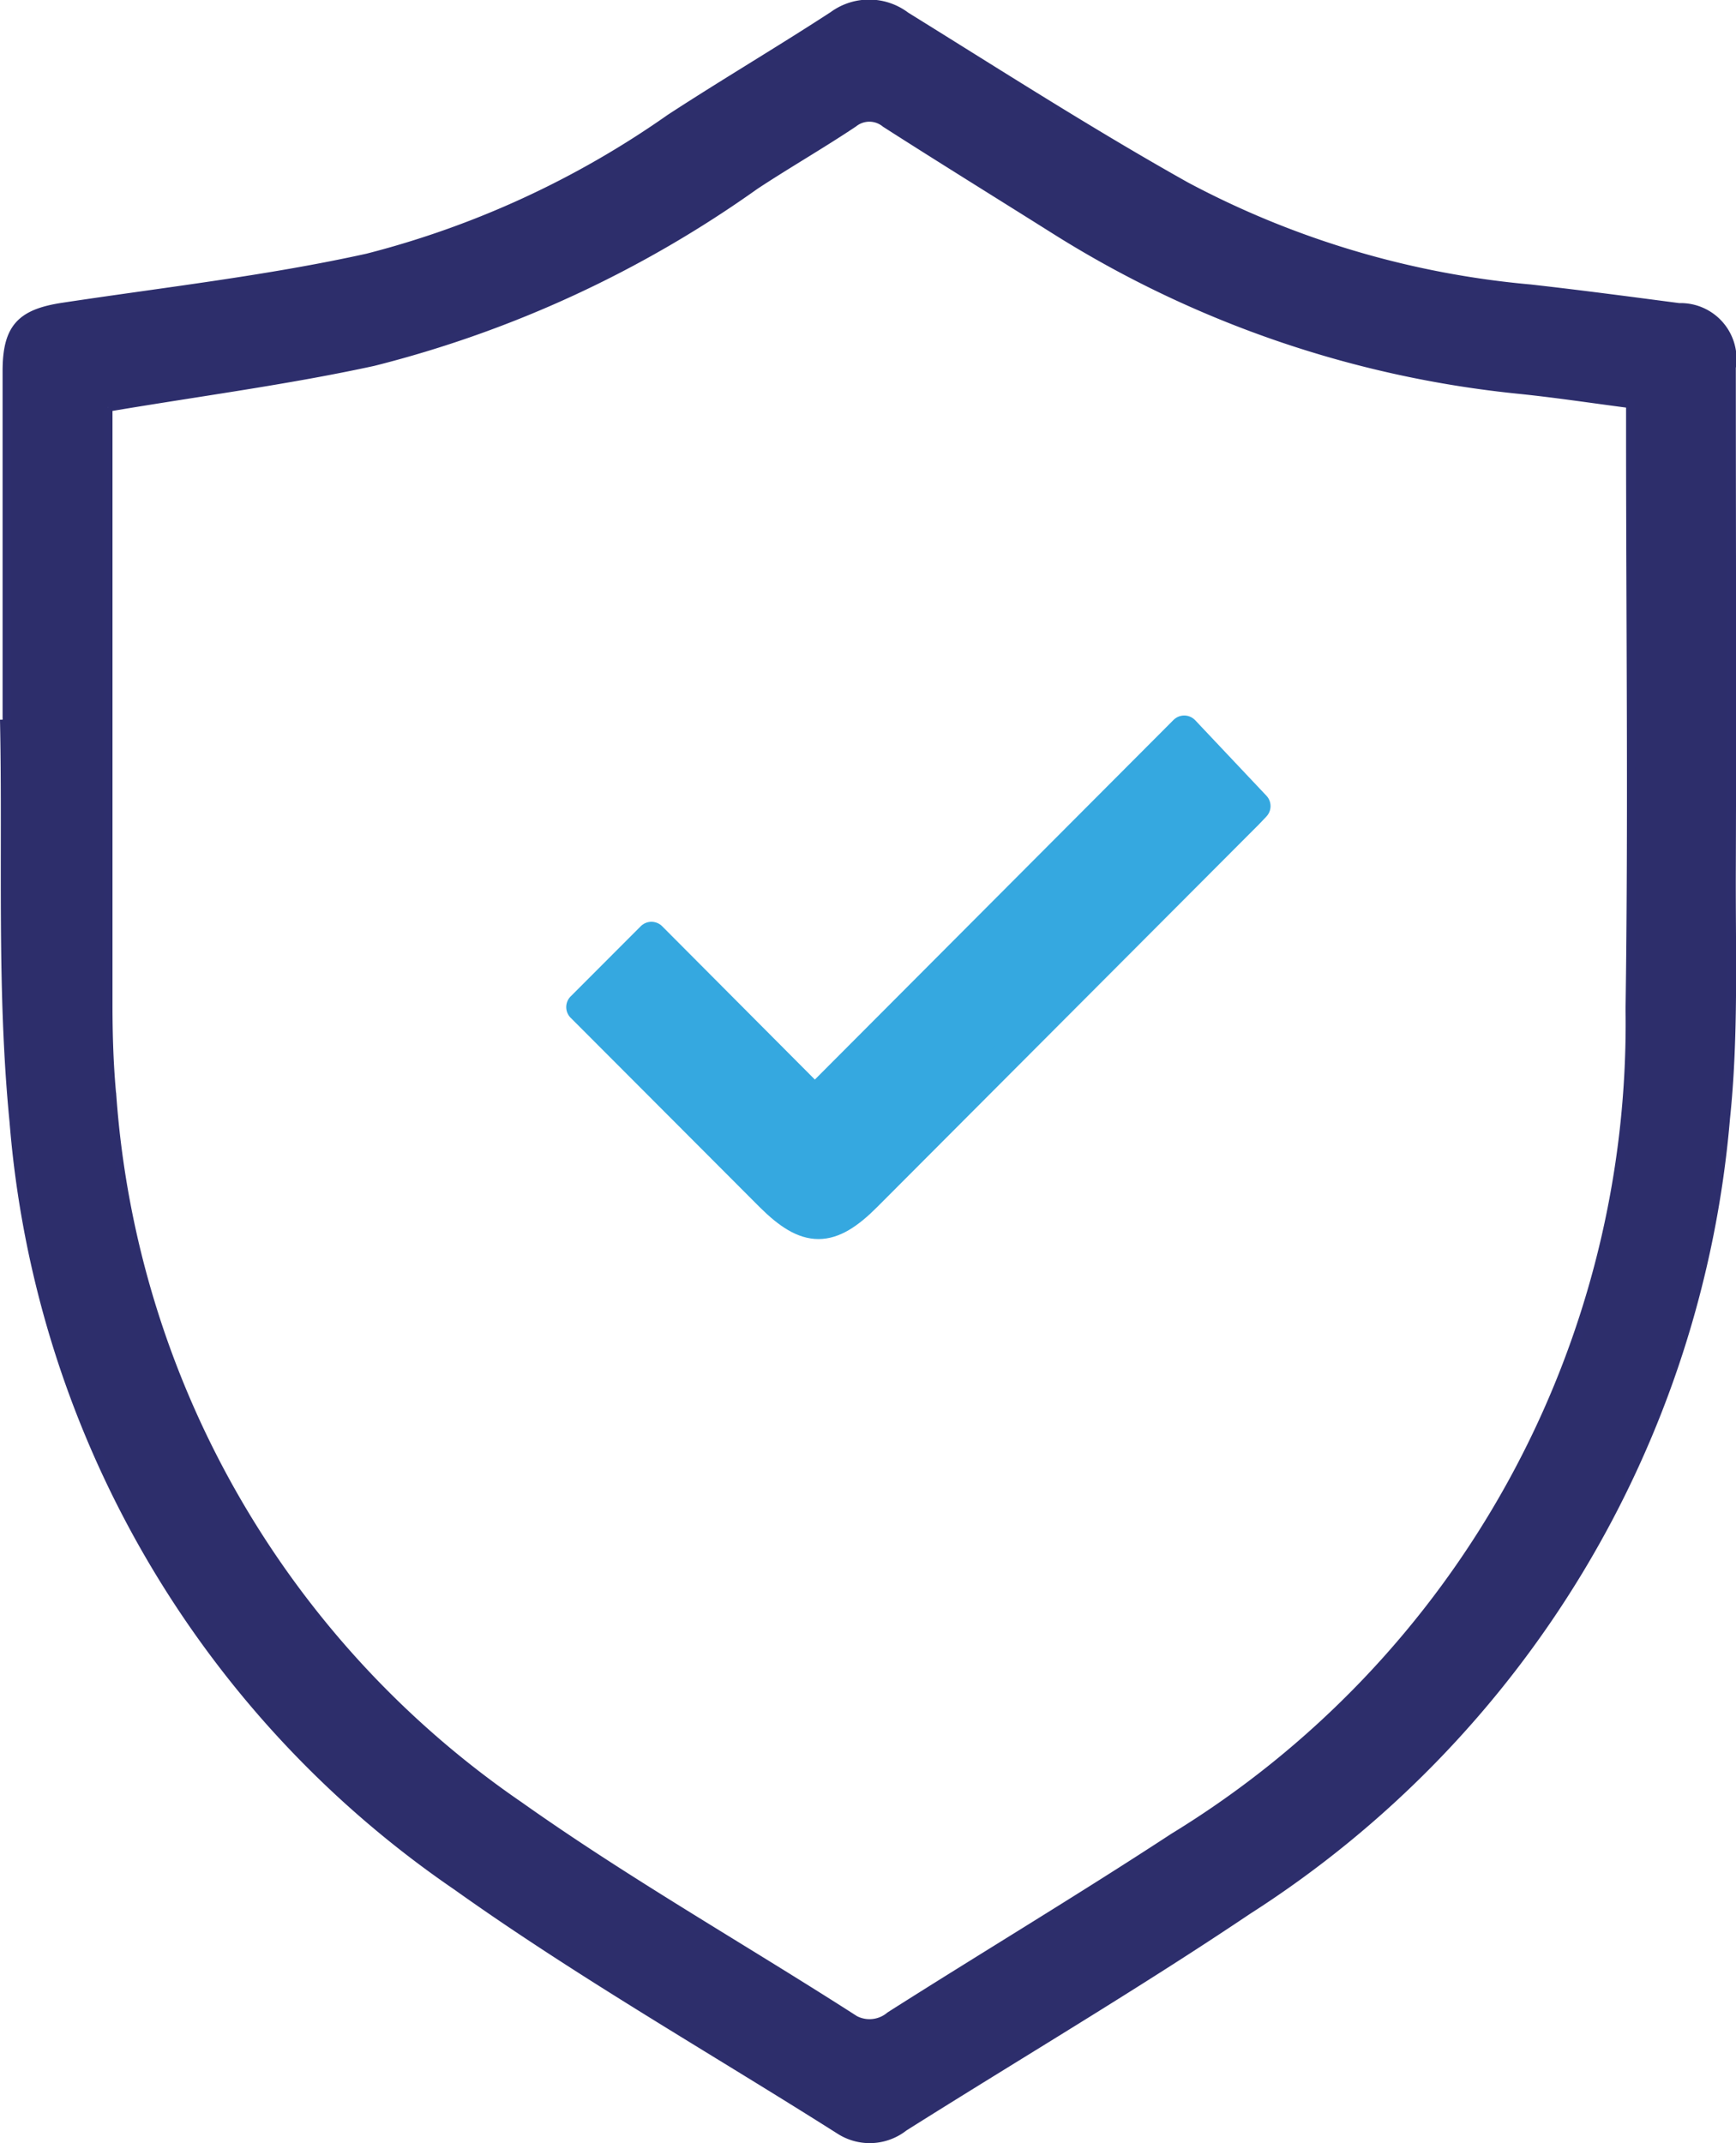 <svg xmlns="http://www.w3.org/2000/svg" width="40.157" height="49.554" viewBox="0 0 40.157 49.554"><g transform="translate(-200.42 -3522.574)"><path d="M.058,16.652q0-4.08,0-8.161c0-1,.324-1.335,1.3-1.482C3.71,6.653,6.084,6.385,8.4,5.873a21.391,21.391,0,0,0,7-3.225c1.244-.811,2.525-1.565,3.769-2.375a1.407,1.407,0,0,1,1.68.011c2.15,1.333,4.28,2.7,6.486,3.936A20.877,20.877,0,0,0,35.3,6.588c1.147.129,2.292.281,3.437.431a1.193,1.193,0,0,1,1.214,1.392c0,3.86.014,7.72,0,11.579-.009,1.928.066,3.871-.135,5.782A24.152,24.152,0,0,1,28.764,44.078c-2.6,1.747-5.305,3.343-7.957,5.015a1.279,1.279,0,0,1-1.49.066c-2.958-1.873-6.011-3.614-8.859-5.642A23.684,23.684,0,0,1,.219,25.852c-.3-3.045-.159-6.131-.219-9.2H.058M2.4,9.33V9.9q0,6.615,0,13.23c0,.715.022,1.434.091,2.146A21.8,21.8,0,0,0,11.91,41.668c2.465,1.746,5.1,3.245,7.649,4.877a.736.736,0,0,0,.929-.02c2.182-1.386,4.4-2.715,6.563-4.13A22.049,22.049,0,0,0,37.6,23.253c.065-4.464.012-8.93.012-13.4V9.247c-.888-.115-1.72-.242-2.557-.328a24.819,24.819,0,0,1-10.763-3.7c-1.3-.818-2.613-1.63-3.91-2.46a.586.586,0,0,0-.741-.006c-.748.5-1.527.946-2.277,1.44a26.3,26.3,0,0,1-8.83,4.08c-2,.435-4.039.7-6.137,1.055" transform="translate(200.522 3522.664)" fill="#2d2e6b" stroke="#2d2e6c" stroke-width="0.2"/><path d="M90.794,120.72l1.621-1.623,3.78,3.794,8.544-8.564,1.647,1.745c-.04.042-.163.176-.291.3q-4.352,4.362-8.705,8.723c-.85.852-1.373.85-2.227,0-1.451-1.452-2.9-2.906-4.369-4.376" transform="translate(123.074 3425.142)" fill="#35a8e0" stroke="#35a8e0" stroke-linecap="round" stroke-linejoin="round" stroke-width="0.7"/></g></svg>